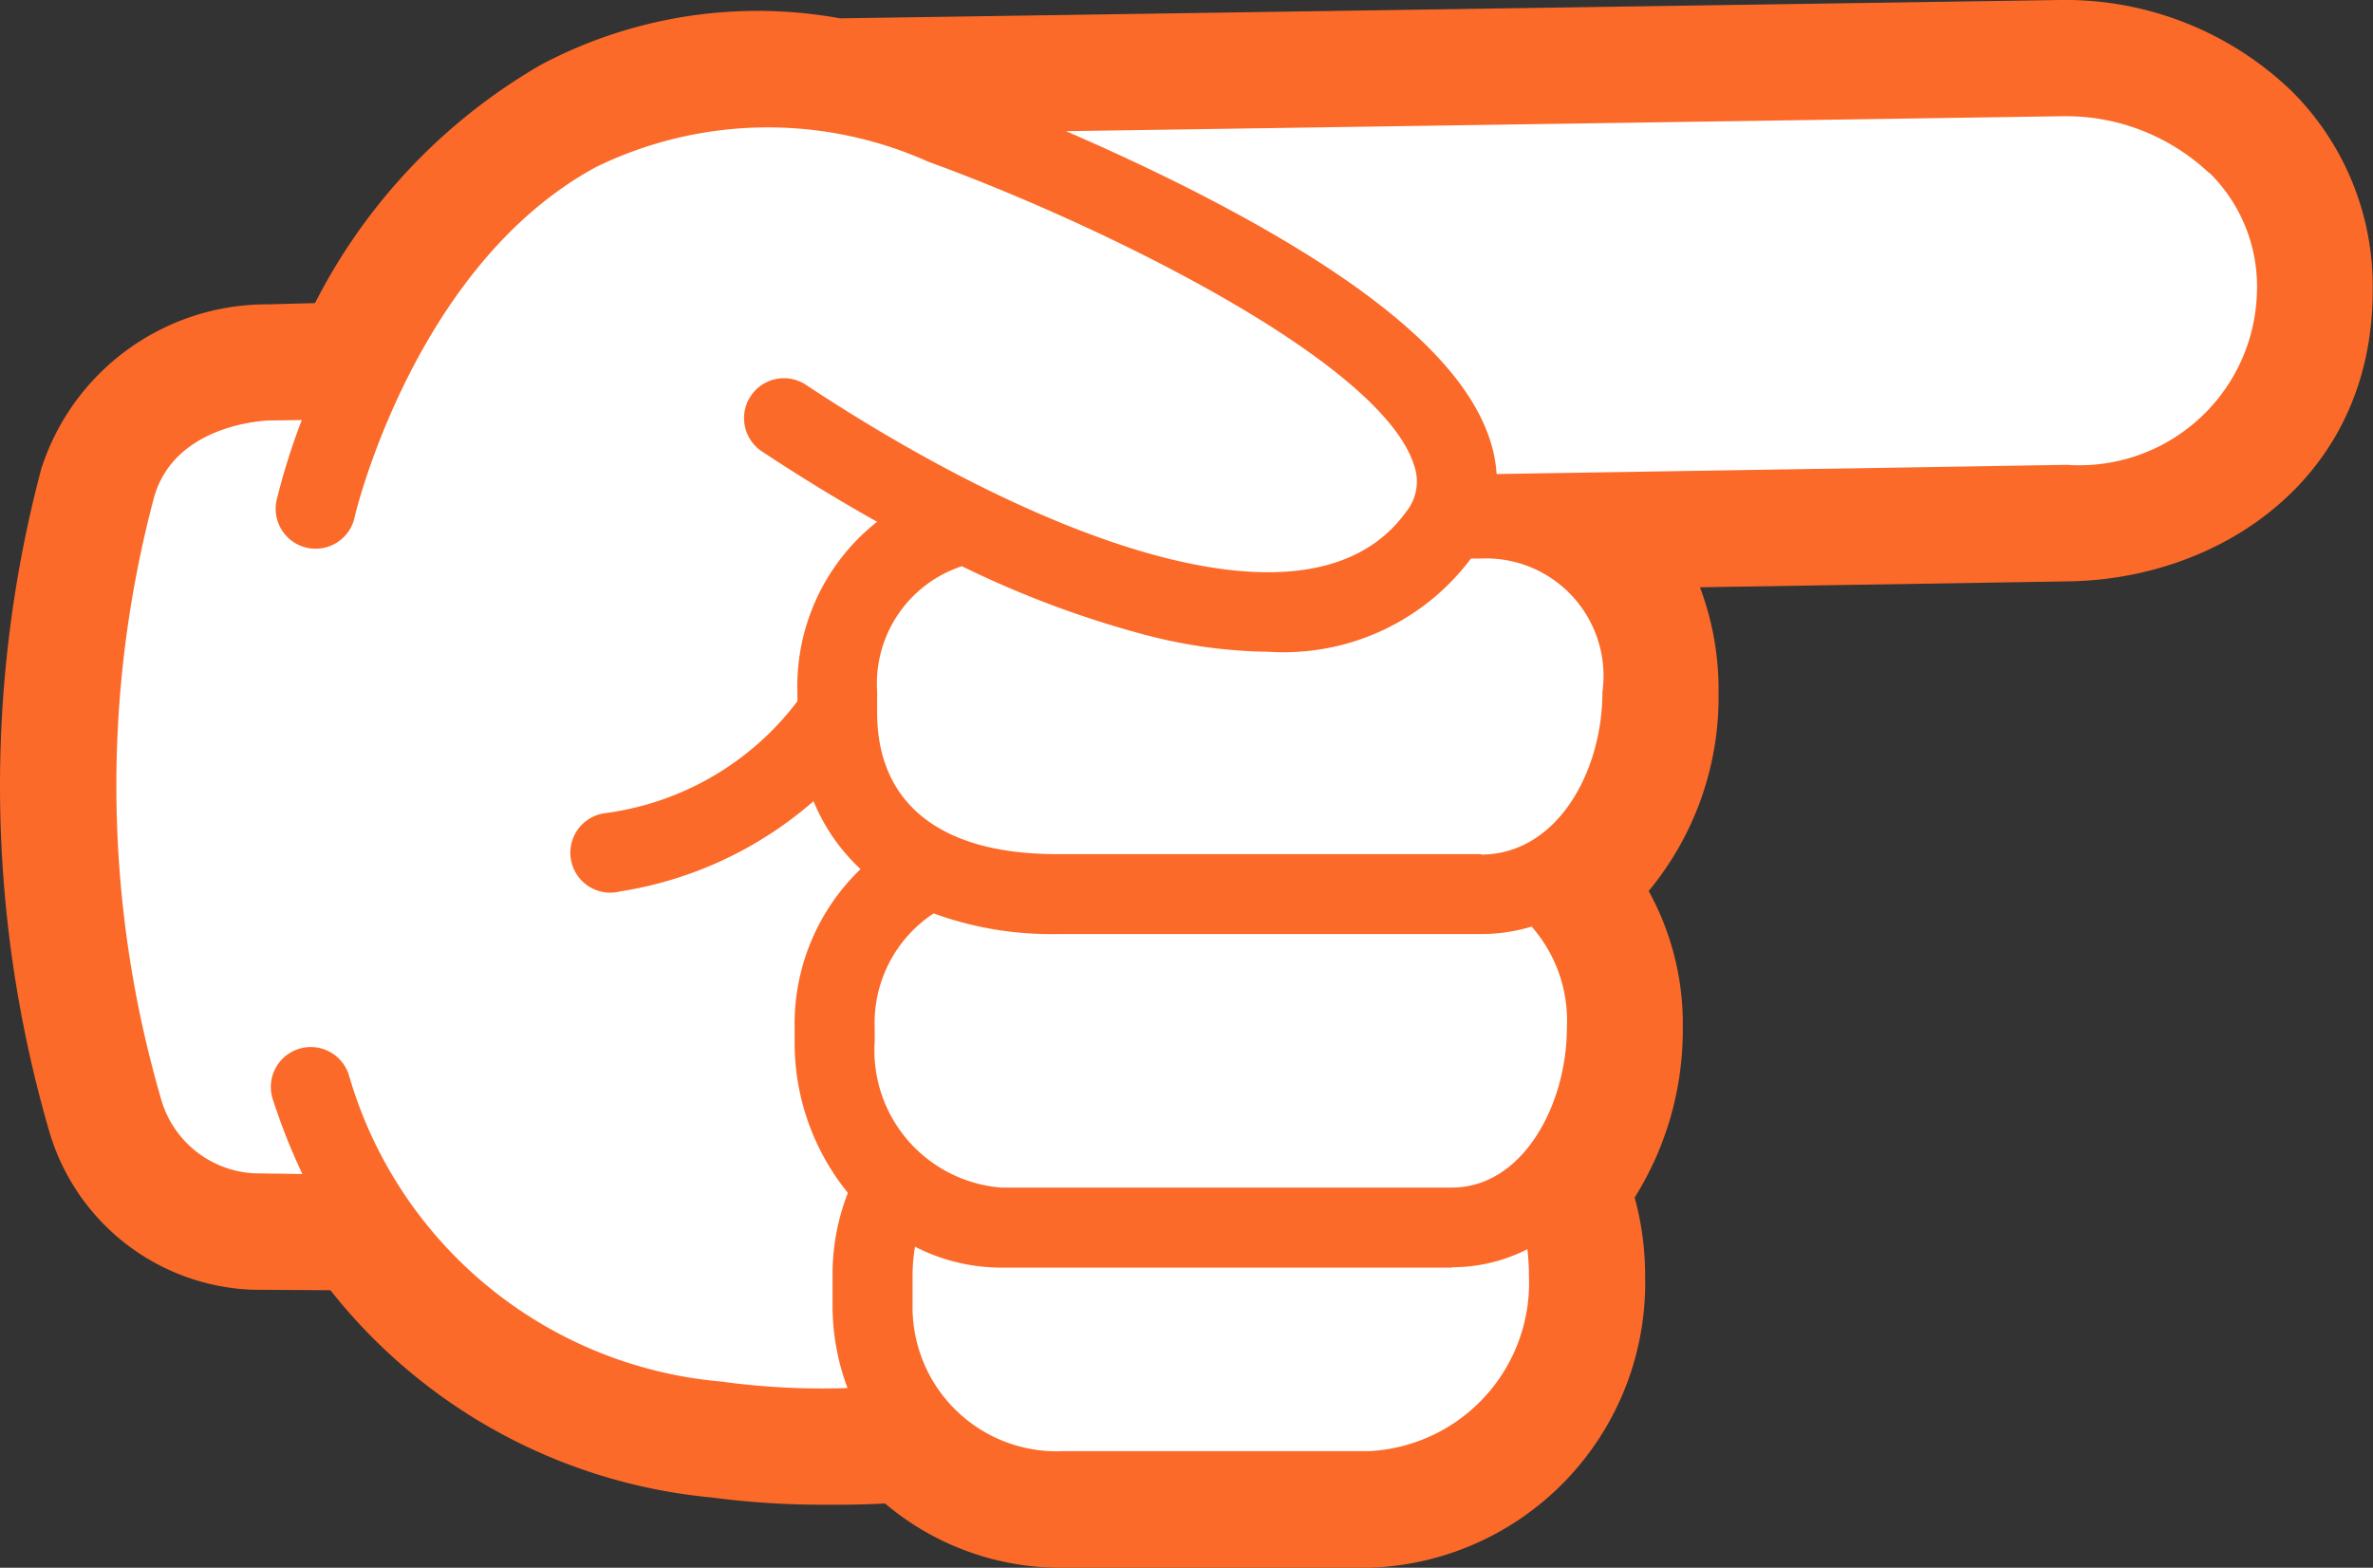 <svg id="グループ_637" data-name="グループ 637" xmlns="http://www.w3.org/2000/svg" xmlns:xlink="http://www.w3.org/1999/xlink" width="45.407" height="30" viewBox="0 0 45.407 30">
  <rect x="0" y="0" width="45.407" height="30" fill="#333333" stroke="none"/>
  <defs>
    <clipPath id="clip-path">
      <rect id="長方形_2317" data-name="長方形 2317" width="45.407" height="30" fill="none"/>
    </clipPath>
  </defs>
  <g id="グループ_18" data-name="グループ 18" clip-path="url(#clip-path)">
    <path id="パス_15" data-name="パス 15" d="M43.83,1.723A6.248,6.248,0,0,0,39.422,0L16.076.351a8.839,8.839,0,0,0-5.726.889A11.054,11.054,0,0,0,6.028,5.8l-.9.024A4.532,4.532,0,0,0,.788,8.977,23.684,23.684,0,0,0,.944,21.655,4.215,4.215,0,0,0,4.823,24.68l1.5.01a10.548,10.548,0,0,0,7.289,3.965,16.18,16.18,0,0,0,2.138.139l.248,0h.072c.285,0,.575-.008.865-.024A5.2,5.2,0,0,0,20.359,30h5.85a5.45,5.45,0,0,0,5.27-5.577,5.633,5.633,0,0,0-.2-1.507,6.031,6.031,0,0,0,.921-3.245,5.26,5.26,0,0,0-.653-2.621,5.812,5.812,0,0,0,1.337-3.812,5.519,5.519,0,0,0-.356-2l7.045-.113c2.9-.04,5.828-1.964,5.828-5.563A5.267,5.267,0,0,0,43.83,1.723" transform="translate(0 0)" fill="#fb6a29"/>
    <path id="パス_16" data-name="パス 16" d="M185.275,239.464h-8.628a3.63,3.63,0,0,1-1.645-.4,3.229,3.229,0,0,0-.047.563v.548a2.758,2.758,0,0,0,2.9,2.8h5.85a3.224,3.224,0,0,0,3.044-3.351,3.992,3.992,0,0,0-.031-.512,3.171,3.171,0,0,1-1.441.345" transform="translate(-157.493 -215.207)" fill="#fff"/>
    <path id="パス_17" data-name="パス 17" d="M180.259,175.4a3.351,3.351,0,0,1-.967.142h-8.124a6.574,6.574,0,0,1-2.349-.395,2.509,2.509,0,0,0-1.128,2.19v.256a2.634,2.634,0,0,0,2.417,2.8h8.628c1.357,0,2.2-1.587,2.2-3.058a2.727,2.727,0,0,0-.675-1.937" transform="translate(-150.954 -157.668)" fill="#fff"/>
    <path id="パス_18" data-name="パス 18" d="M179.716,112.7h-8.124c-2.212,0-3.43-.962-3.43-2.709v-.4a2.364,2.364,0,0,1,1.622-2.4,19.106,19.106,0,0,0,3.486,1.308,9.665,9.665,0,0,0,2.379.329,4.477,4.477,0,0,0,3.875-1.784l0,0h.191a2.248,2.248,0,0,1,2.325,2.554c0,1.529-.87,3.111-2.325,3.111" transform="translate(-151.378 -96.356)" fill="#fff"/>
    <path id="パス_19" data-name="パス 19" d="M226.209,23.384A3.994,3.994,0,0,0,223.4,22.3l-19.061.286c.739.32,1.607.717,2.5,1.173,3.318,1.7,5.159,3.261,5.626,4.778a2.62,2.62,0,0,1,.113.61l10.915-.176a3.4,3.4,0,0,0,3.635-3.338,3.048,3.048,0,0,0-.913-2.253" transform="translate(-183.941 -20.076)" fill="#fff"/>
    <path id="パス_20" data-name="パス 20" d="M33.943,48.523a8.151,8.151,0,0,1-7.186-5.85.764.764,0,1,0-1.452.472,11.621,11.621,0,0,0,.556,1.4l-.911-.012a1.958,1.958,0,0,1-1.793-1.422,21.456,21.456,0,0,1-.142-11.485c.381-1.44,2.152-1.5,2.224-1.5h.011l.6-.008a12.675,12.675,0,0,0-.474,1.5.764.764,0,1,0,1.488.343c.011-.048,1.145-4.81,4.621-6.687a7.5,7.5,0,0,1,6.351-.1c3.268,1.187,8.683,3.816,9.3,5.818a.923.923,0,0,1-.153.88c-1.858,2.578-7.14.444-11.464-2.413a.764.764,0,1,0-.842,1.274c.63.417,1.372.878,2.181,1.332a4.009,4.009,0,0,0-1.525,3.251V35.5a5.516,5.516,0,0,1-3.66,2.138.764.764,0,1,0,.269,1.5,7.363,7.363,0,0,0,3.7-1.727,3.662,3.662,0,0,0,.9,1.3,4.109,4.109,0,0,0-1.262,3.039v.256a4.556,4.556,0,0,0,1.019,2.9,4.287,4.287,0,0,0-.293,1.6v.548a4.463,4.463,0,0,0,.286,1.587,14.122,14.122,0,0,1-2.353-.115" transform="translate(-20.075 -22.08)" fill="#fff"/>
  </g>
</svg>

